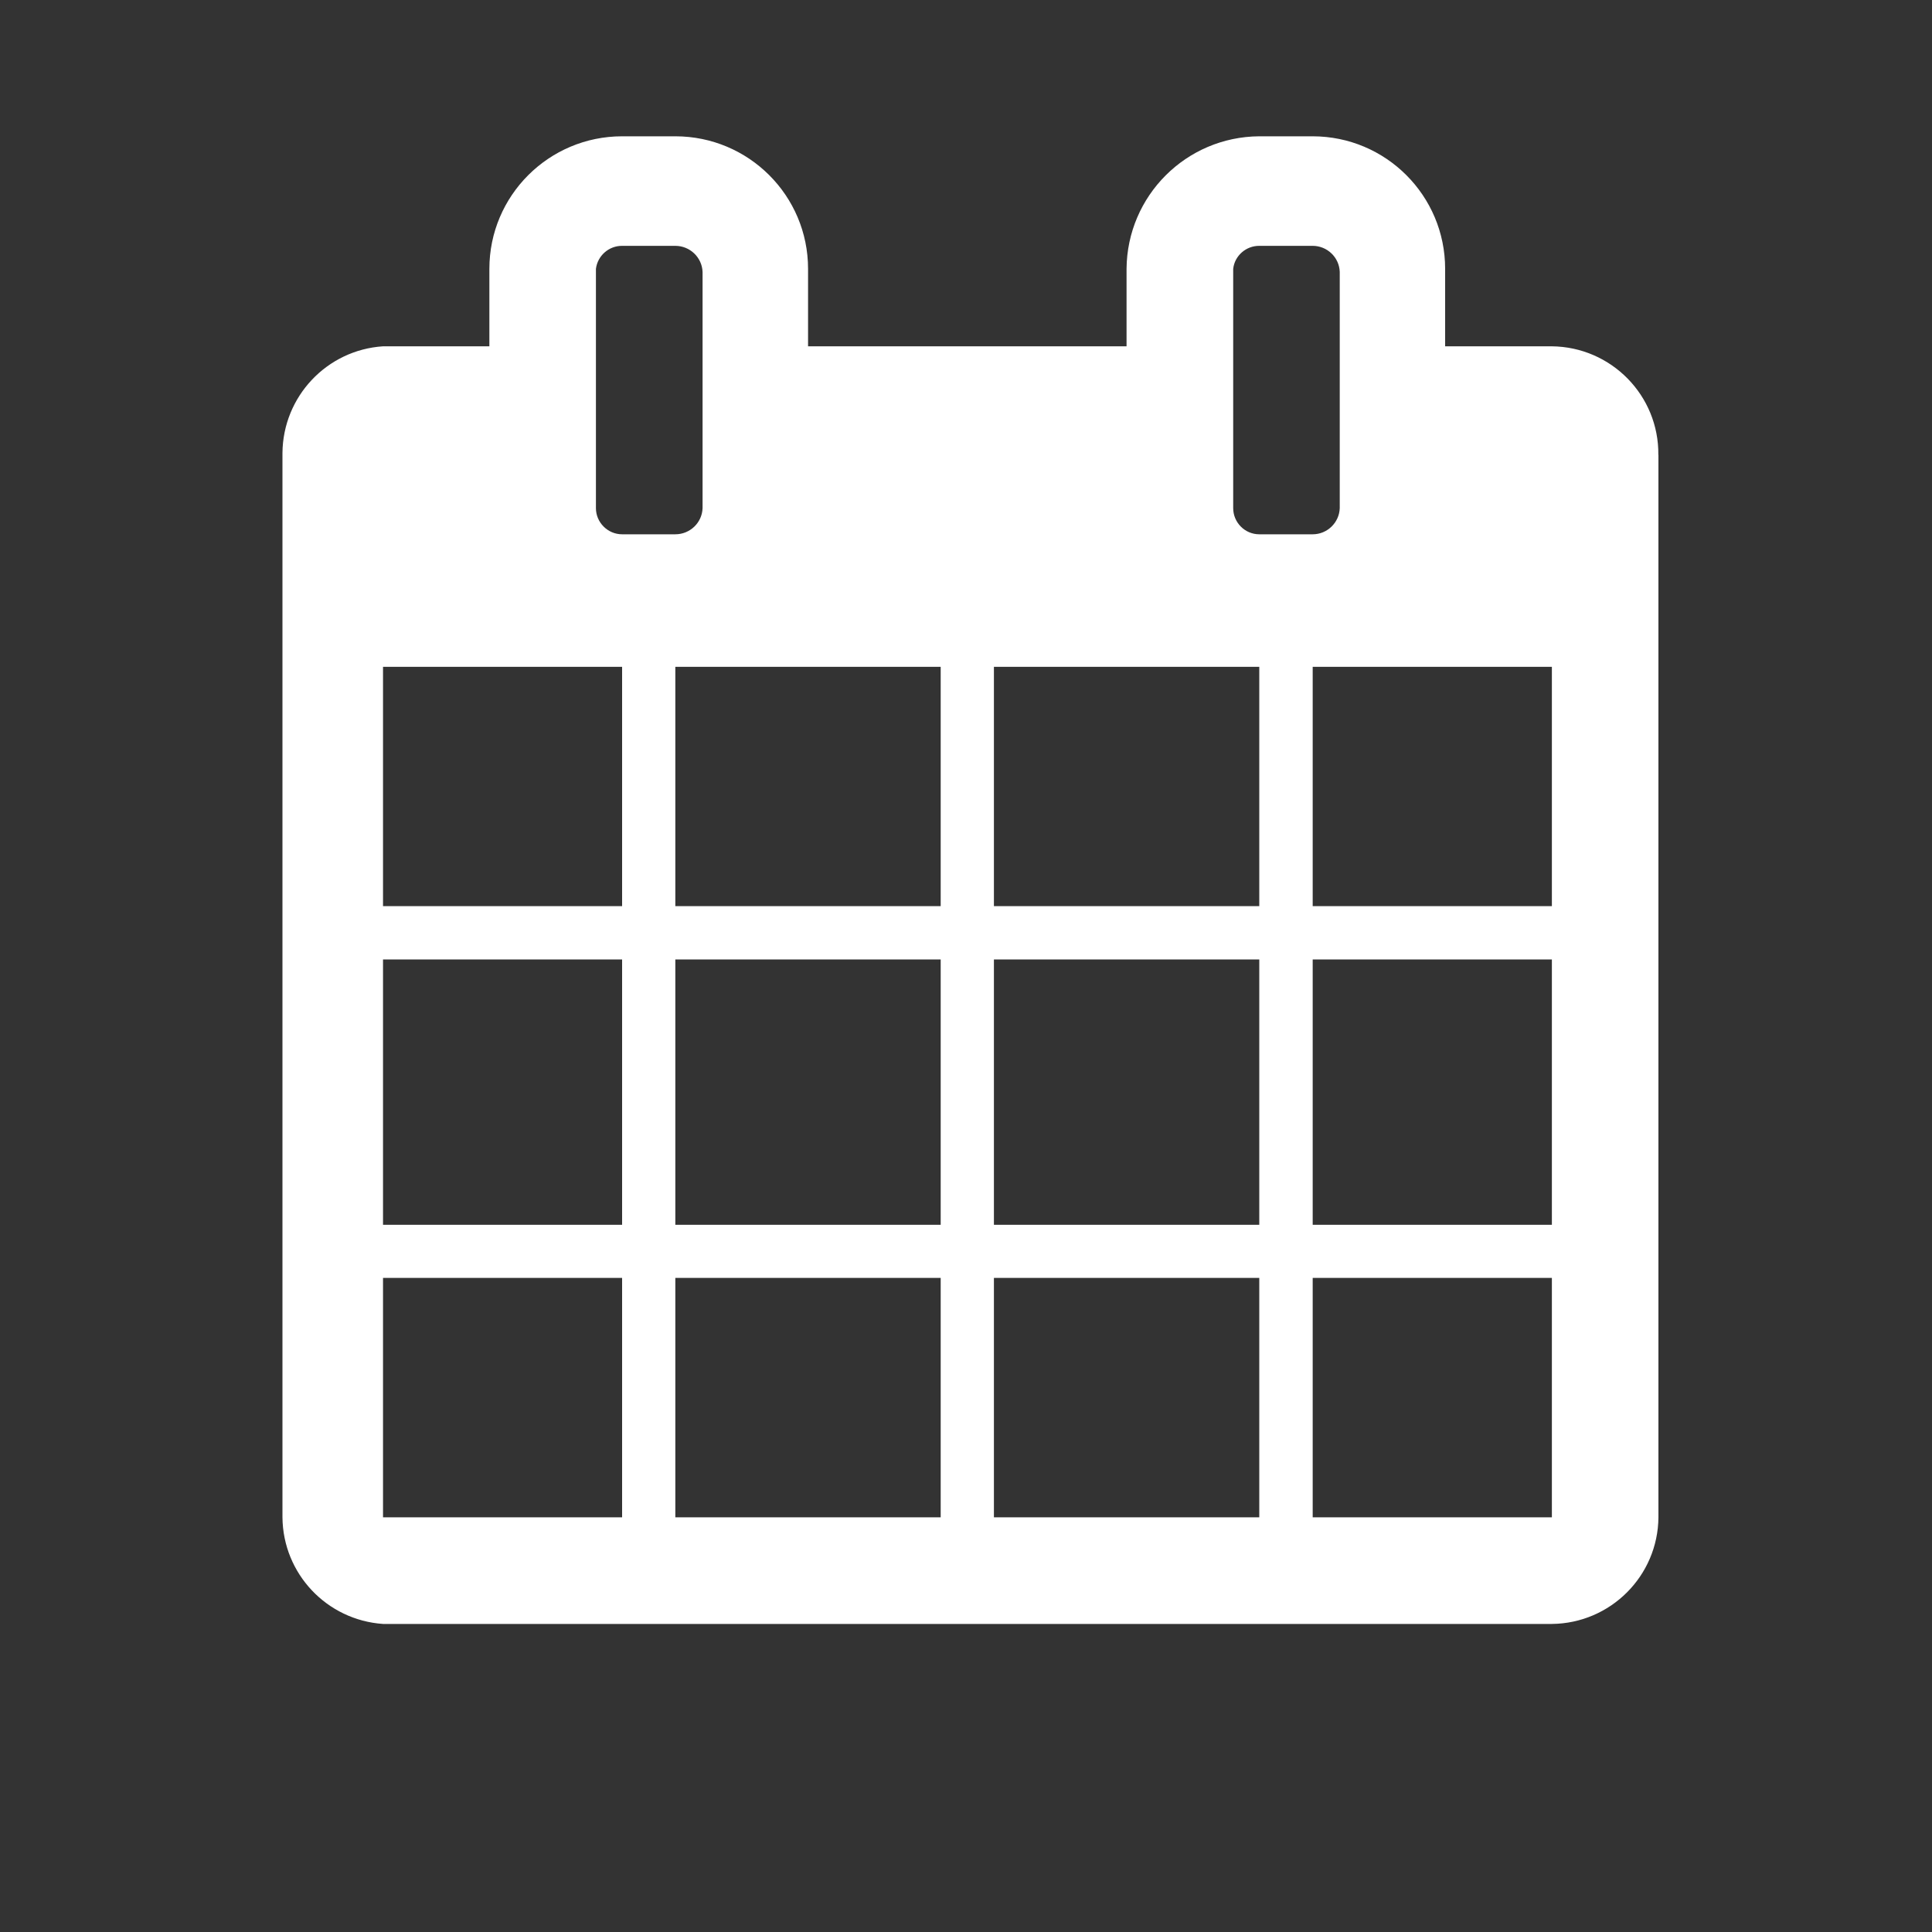 <svg version="1.1" id="Ebene_1" xmlns="http://www.w3.org/2000/svg" xmlns:xlink="http://www.w3.org/1999/xlink" x="0px" y="0px"
	 width="20px" height="20px" viewBox="0 0 20 20" enable-background="new 0 0 20 20" xml:space="preserve">
<rect x="0" y="0" width="20" height="20" fill="#333333" stroke="none"/>
<path fill="#ffffff" d="M17.167,4.709c0.007-0.614-0.487-1.118-1.103-1.124l0,0h-1.104V2.783c0-0.758-0.614-1.372-1.372-1.372
	h-0.553c-0.756,0.005-1.367,0.616-1.373,1.372v0.802H8.365V2.783c0-0.758-0.615-1.372-1.374-1.372H6.44
	c-0.758,0-1.374,0.614-1.374,1.372v0.802H3.965c-0.582,0.038-1.036,0.52-1.041,1.104v11.018c0.005,0.584,0.459,1.064,1.041,1.104
	h12.1c0.606-0.006,1.098-0.496,1.103-1.104V4.709z M13.869,5.26c-0.005,0.151-0.13,0.271-0.28,0.271h-0.553
	c-0.149,0-0.27-0.122-0.27-0.271l0,0V2.783c0.015-0.136,0.133-0.239,0.27-0.238h0.553c0.15,0,0.275,0.119,0.28,0.27V5.26z
	 M13.589,6.903h2.476V9.38h-2.476V6.903z M10.289,6.903h2.747V9.38h-2.747V6.903z M13.589,9.932h2.476v2.747h-2.476V9.932z
	 M7.273,5.26C7.268,5.411,7.143,5.531,6.991,5.531H6.44c-0.148,0-0.271-0.122-0.271-0.271l0,0V2.783
	C6.186,2.647,6.303,2.544,6.44,2.545h0.551c0.151,0,0.276,0.119,0.282,0.27V5.26z M10.289,9.932h2.747v2.747h-2.747V9.932z
	 M13.589,13.229h2.476v2.478h-2.476V13.229z M6.991,6.903h2.747V9.38H6.991V6.903z M10.289,13.229h2.747v2.478h-2.747V13.229z
	 M3.965,6.903H6.44V9.38H3.965V6.903z M6.991,9.932h2.747v2.747H6.991V9.932z M3.965,9.932H6.44v2.747H3.965V9.932z M6.991,13.229
	h2.747v2.478H6.991V13.229z M3.965,13.229H6.44v2.478H3.965V13.229z"/>
</svg>
